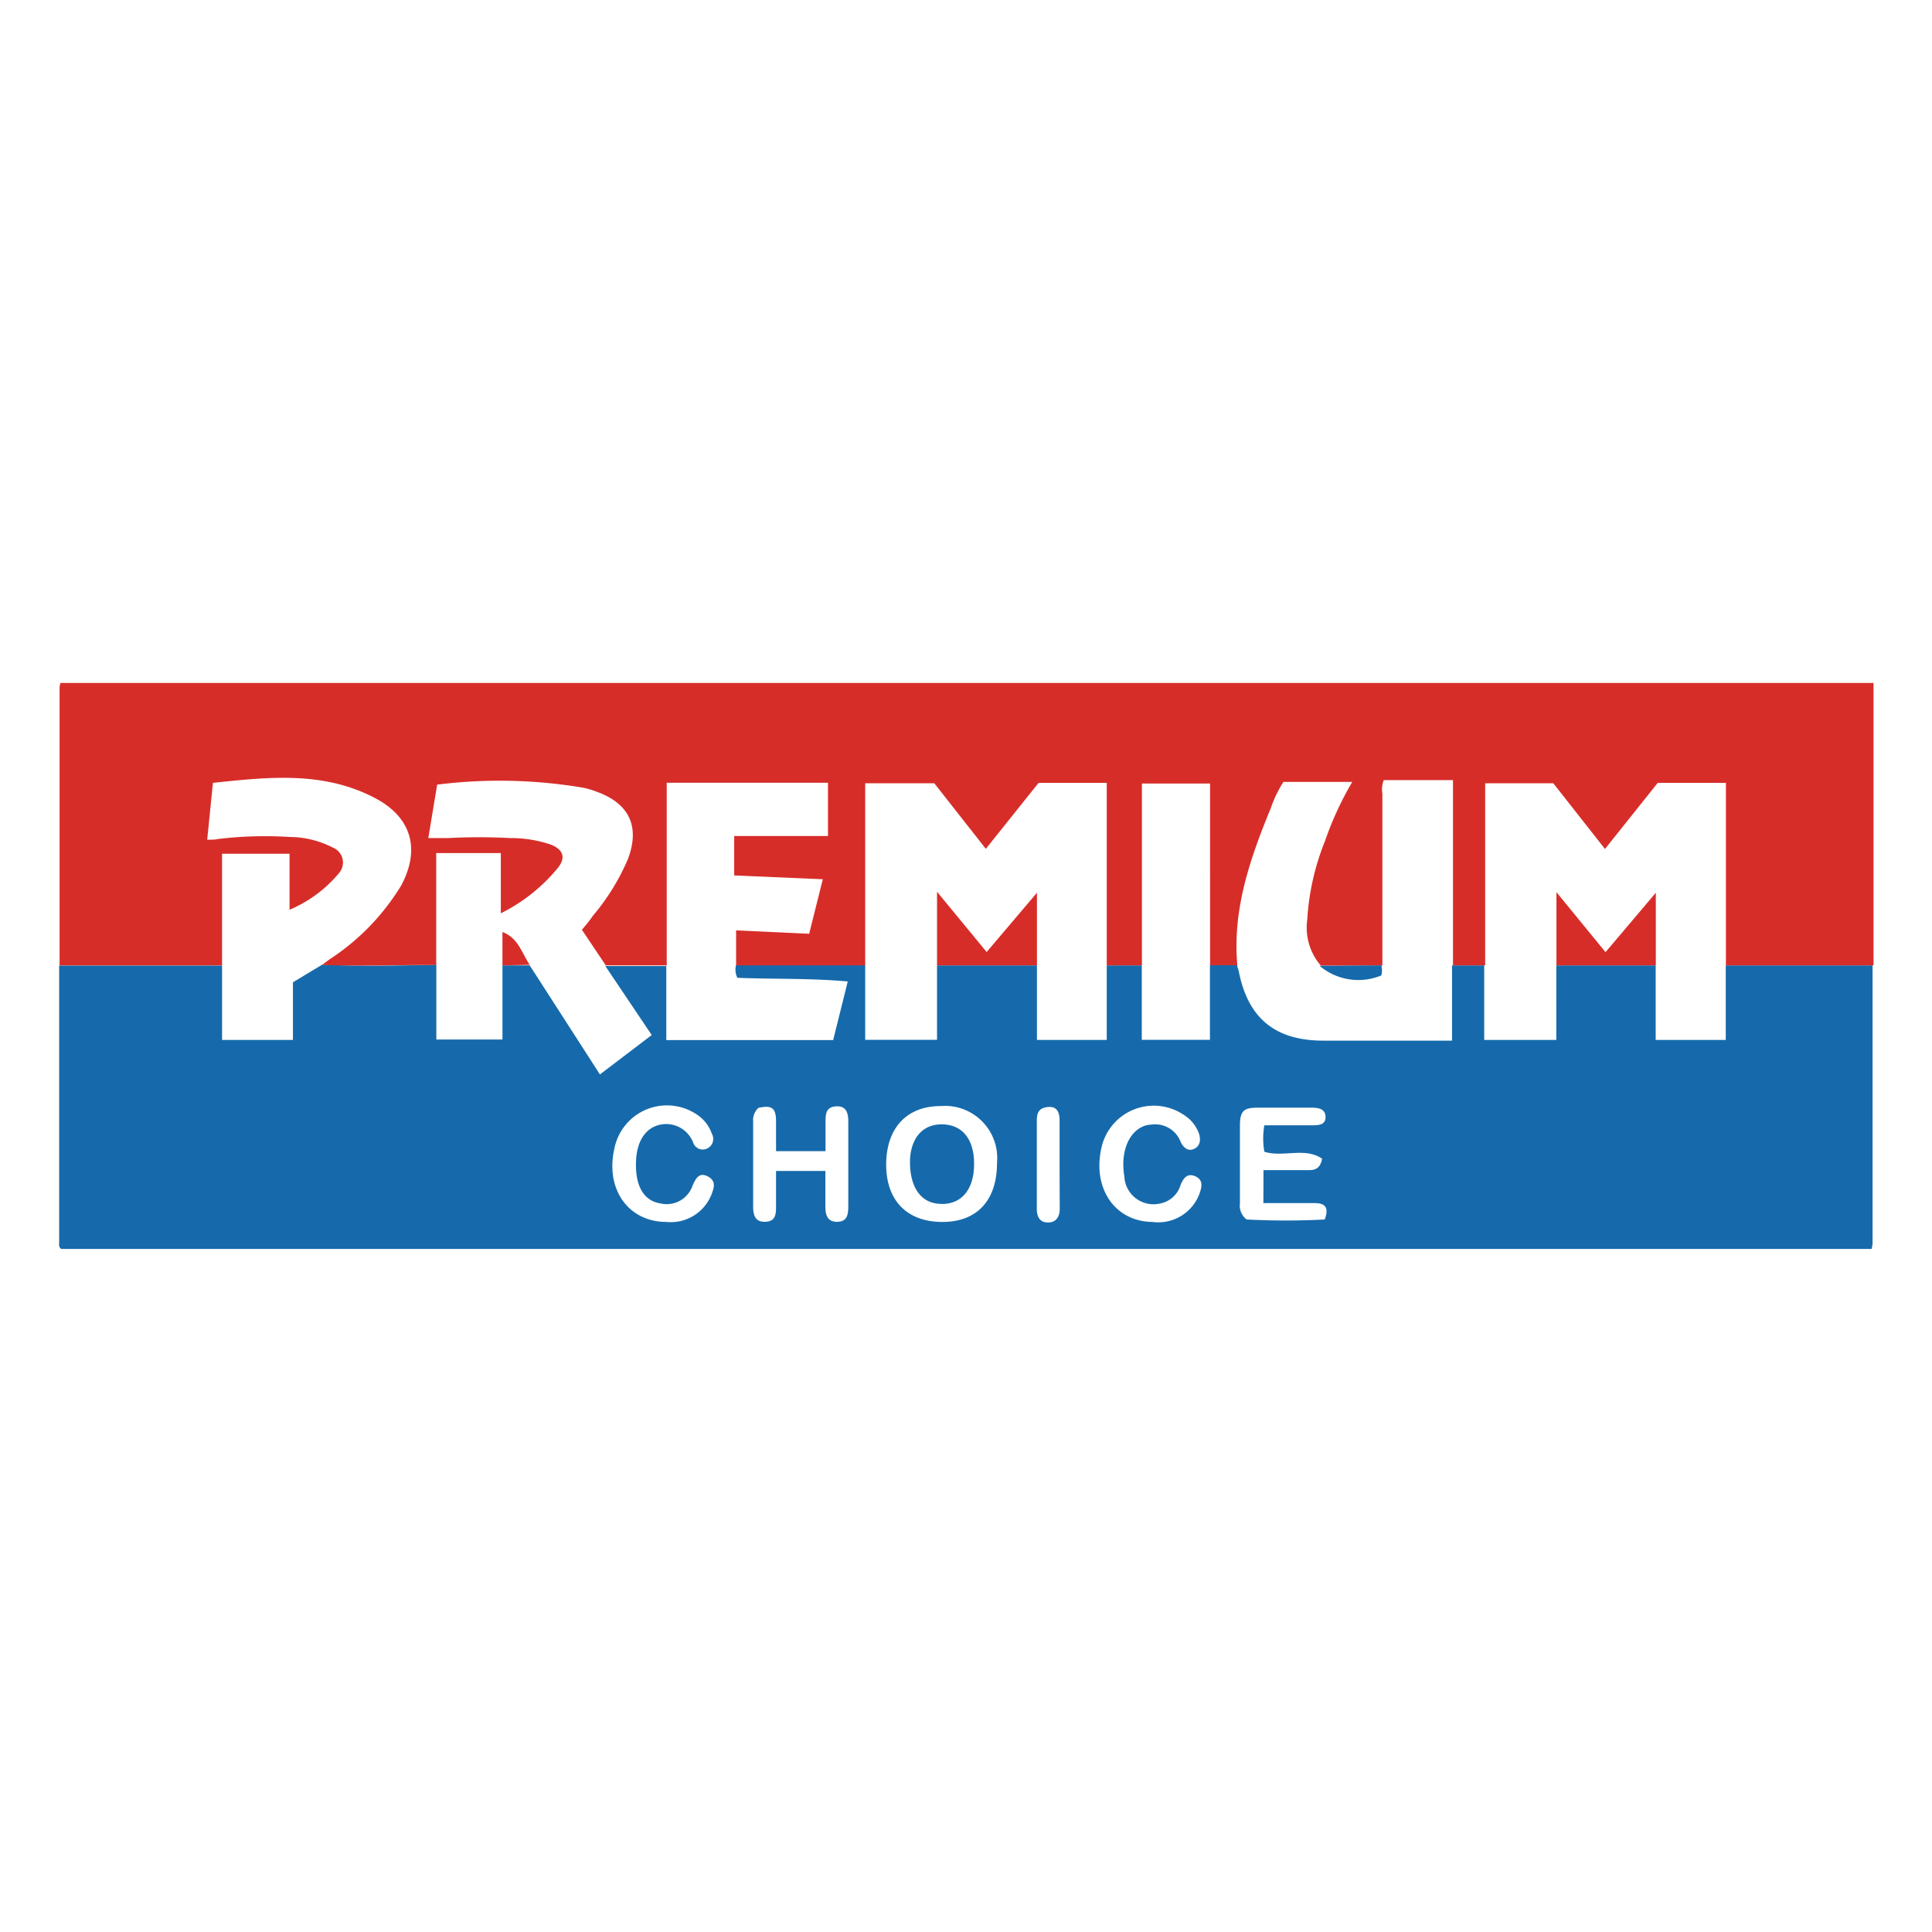 <svg id="Capa_1" data-name="Capa 1" xmlns="http://www.w3.org/2000/svg" viewBox="0 0 141.73 141.73"><defs><style>.cls-1{fill:#166aab;}.cls-2{fill:#d72d29;}</style></defs><title>Recurso 17</title><path class="cls-1" d="M137.37,70.82l0,20.41a2.73,2.73,0,0,1-.07.39H4.49c-.2-.14-.15-.36-.15-.55V71.17c0-.12,0-.23,0-.34H16.29v5.46h5.2V72.06l2.14-1.29c2.79.11,5.58.07,8.38,0v5.49h4.85V70.82l2,0,5.15,8,3.8-2.89-3.4-5.06,4.47,0V76.3H61.12L62.19,72c-2.79-.25-5.47-.16-8.1-.27a1.38,1.38,0,0,1-.1-.92h9.48v5.47h5.27V70.82h7.33v5.47h5.12V70.82h2.57v5.46h5V70.81h2c0,.14.08.27.11.41.66,3.46,2.67,5.12,6.2,5.12h9.45V70.82h2.36v5.47h5.29V70.82h7.29v5.47h5.14V70.82ZM69.14,89.64c2.56,0,4-1.61,4-4.33a3.83,3.83,0,0,0-4.13-4.17c-2.51,0-4,1.63-4,4.3S66.59,89.65,69.14,89.64ZM60.55,85.9v2.61c0,.59.13,1.14.88,1.12s.79-.57.8-1.12V82.29c0-.59-.11-1.16-.87-1.13s-.8.55-.8,1.11c0,.71,0,1.43,0,2.18H56.93c0-.76,0-1.47,0-2.18,0-1-.31-1.21-1.29-1a1.22,1.22,0,0,0-.39,1q0,3.12,0,6.23c0,.6.12,1.15.88,1.13s.8-.54.8-1.11c0-.86,0-1.71,0-2.62Zm32.14-.06c1.17,0,2.24,0,3.3,0,.49,0,.86-.11,1-.84-1.29-.87-2.86-.07-4.24-.51a5.76,5.76,0,0,1,0-1.94h3.49c.45,0,1,0,1-.6s-.5-.69-1-.69c-1.33,0-2.66,0-4,0-1,0-1.27.24-1.28,1.29,0,1.9,0,3.8,0,5.71a1.29,1.29,0,0,0,.49,1.2,54.87,54.87,0,0,0,5.73,0c.34-.91,0-1.19-.7-1.2h-3.8Zm-8.15,3.8A3.22,3.22,0,0,0,88,87.55c.17-.49.28-1-.32-1.26s-.88.16-1.08.66a1.94,1.94,0,0,1-1.46,1.33,2.14,2.14,0,0,1-2.66-2c-.33-1.94.46-3.58,1.83-3.77h.09a2,2,0,0,1,2.22,1.28c.22.43.56.7,1,.48s.49-.7.31-1.18a2.73,2.73,0,0,0-1.16-1.35A3.93,3.93,0,0,0,80.85,84C80.05,87.07,81.73,89.61,84.54,89.64Zm-35.67,0a3.22,3.22,0,0,0,3.32-2c.18-.49.38-1-.27-1.34s-.9.19-1.12.69a2,2,0,0,1-2.36,1.29c-1.22-.19-1.86-1.29-1.78-3.11.06-1.59.82-2.58,2-2.7a2.12,2.12,0,0,1,2.19,1.35.74.74,0,0,0,1.07.41.77.77,0,0,0,.3-1.06,2.74,2.74,0,0,0-1-1.34,3.93,3.93,0,0,0-6.15,2.43C44.39,87.23,46.09,89.63,48.87,89.64ZM77.73,85.4V82.21c0-.58-.16-1.06-.85-1s-.82.45-.82,1q0,3.22,0,6.47c0,.54.19,1,.82,1s.86-.46.86-1Z"/><path class="cls-2" d="M48.91,70.82l-4.47,0-1.75-2.61c.27-.33.54-.63.78-1a16.41,16.41,0,0,0,2.59-4.18c.9-2.37.12-4.07-2.26-4.94a6.66,6.66,0,0,0-1-.3,36.73,36.73,0,0,0-10.73-.23l-.65,3.92c.51,0,1,0,1.43,0a43.93,43.93,0,0,1,4.59,0,9.13,9.13,0,0,1,3,.49c.85.36,1.07.9.54,1.63A12.73,12.73,0,0,1,36.74,67V62.58H32v8.21c-2.8,0-5.59.09-8.38,0l.55-.41a17,17,0,0,0,5.26-5.42c1.42-2.65.77-5-1.91-6.41-3.79-2-7.83-1.55-11.9-1.12L15.2,61.6c.34,0,.56,0,.78-.05a29.11,29.11,0,0,1,5.28-.15,7,7,0,0,1,3.16.78A1.18,1.18,0,0,1,24.91,64a9.56,9.56,0,0,1-3.67,2.74V62.63H16.29v8.19H4.37q0-10.22,0-20.42a2,2,0,0,1,.07-.3h133V70.82H126.61V57.43h-5l-3.87,4.85-3.79-4.82h-5V70.82h-2.36V57.23h-5.08a1.88,1.88,0,0,0-.1,1q0,6.3,0,12.61l-4.51,0a4.25,4.25,0,0,1-1-3.38A18.26,18.26,0,0,1,97.2,61.7a24,24,0,0,1,2-4.34H94.15a9,9,0,0,0-.92,1.91c-1.52,3.7-2.83,7.44-2.46,11.54h-2V57.48h-5V70.82H81.19V57.43h-5l-3.87,4.84-3.78-4.81H63.47V70.82H54V68.25l5.36.25,1-4-6.5-.28V61.33h6.88V57.42H48.91Z"/><path class="cls-2" d="M68.74,70.82v-5.4l3.64,4.42,3.69-4.35v5.33Z"/><path class="cls-2" d="M114.18,70.82V65.45l3.6,4.4,3.69-4.36v5.33Z"/><path class="cls-2" d="M36.86,70.82V68.37c1.18.44,1.43,1.58,2,2.41Z"/><path class="cls-1" d="M101.33,70.82a1.33,1.33,0,0,1,0,.74,4.41,4.41,0,0,1-4.53-.71Z"/><path class="cls-1" d="M71.46,85.4c0,2-1.08,3.13-2.77,2.89-1.31-.19-2-1.44-1.93-3.29.1-1.56.95-2.51,2.28-2.52C70.57,82.46,71.47,83.54,71.46,85.4Z"/></svg>